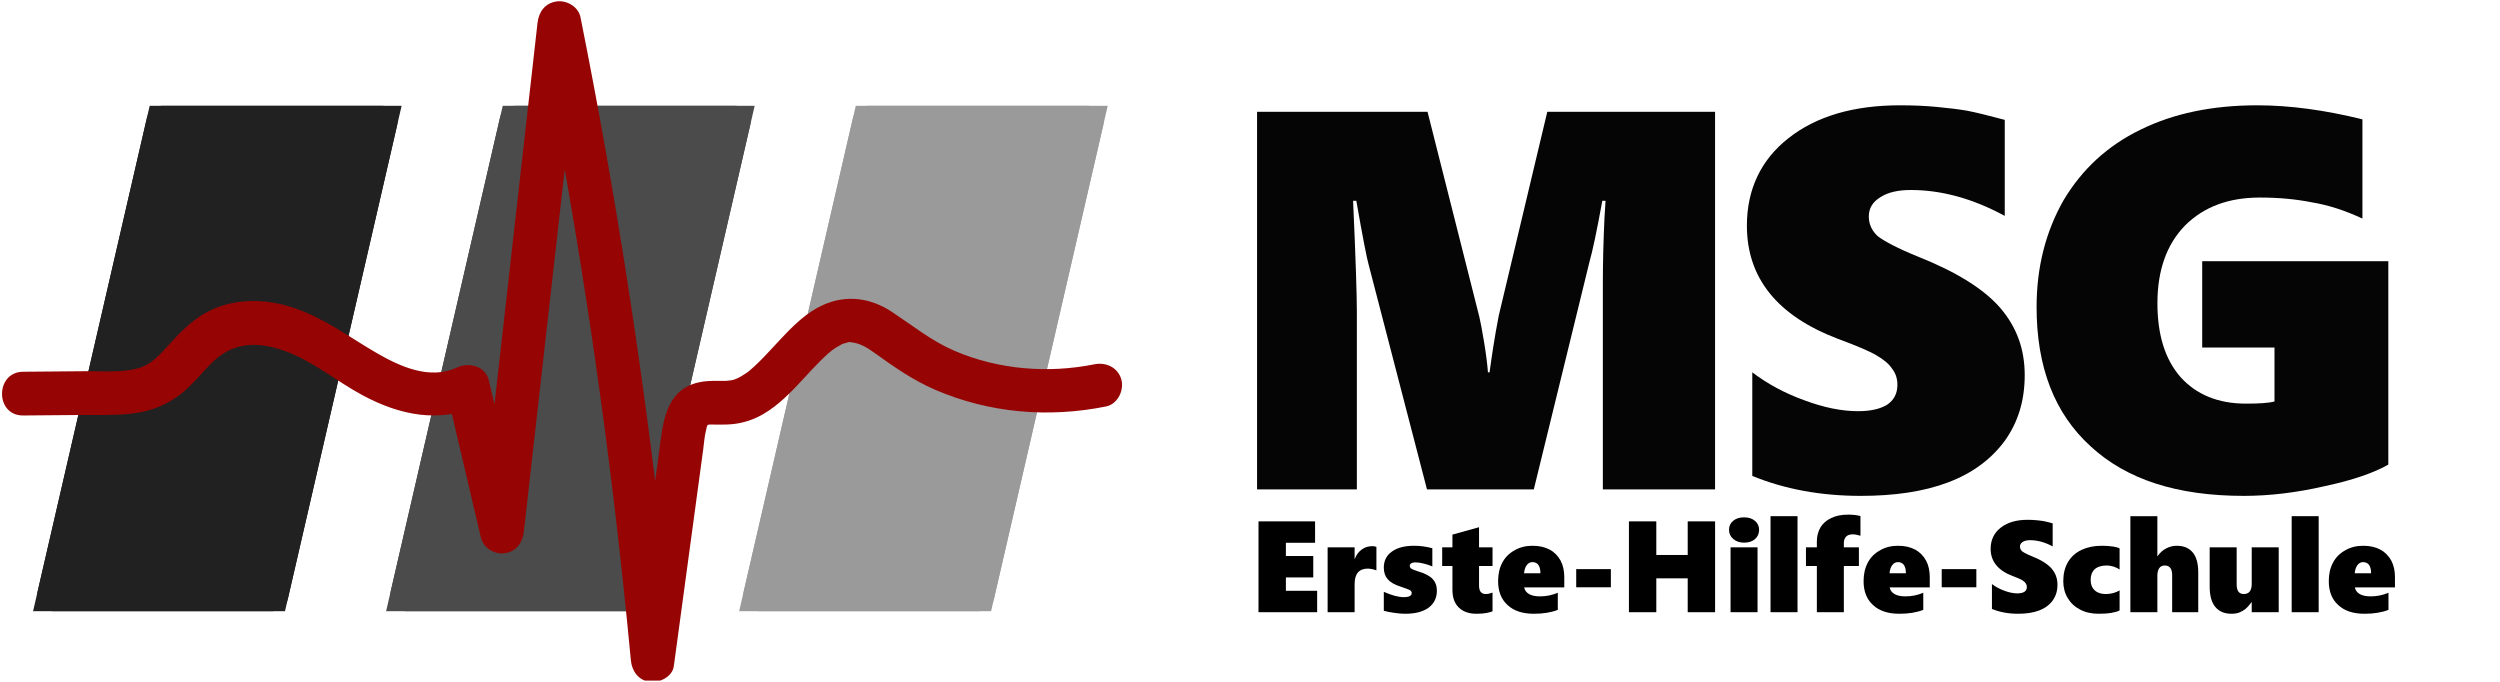 <?xml version="1.0" encoding="utf-8"?>
<svg xmlns="http://www.w3.org/2000/svg" height="100%" style="fill-rule:evenodd;clip-rule:evenodd;stroke-miterlimit:10;" version="1.1" viewBox="0 0 1429 390" width="100%">
    <g id="ArtBoard1" transform="matrix(1,0,0,1,-543.54,-305.687)">
        <rect height="389.043" style="fill:none;" width="1428.31" x="543.54" y="305.687"/>
        <clipPath id="_clip1">
            <rect height="389.043" width="1428.31" x="543.54" y="305.687"/>
        </clipPath>
        <g clip-path="url(#_clip1)">
            <g id="Ebene-1" transform="matrix(4.167,0,0,4.167,0.54,0.687)">
                <g transform="matrix(1,0,0,1,182.643,156.534)">
                    <path d="M0,-68.33L-30.055,-68.33C-30.844,-68.33 -31.528,-67.785 -31.706,-67.017L-46.69,-2.074C-46.935,-1.013 -46.128,0 -45.039,0L-14.985,0C-14.196,0 -13.511,-0.544 -13.334,-1.312L1.65,-66.255C1.896,-67.316 1.089,-68.33 0,-68.33Z" style="fill:rgb(33,33,33);fill-rule:nonzero;stroke:rgb(33,33,33);stroke-width:1px;"/>
                </g>
                <g transform="matrix(1,0,0,1,279.5,156.534)">
                    <path d="M0,-68.33L-30.055,-68.33C-30.843,-68.33 -31.528,-67.785 -31.705,-67.017L-46.689,-2.074C-46.935,-1.013 -46.128,0 -45.039,0L-14.984,0C-14.196,0 -13.511,-0.544 -13.334,-1.312L1.65,-66.255C1.896,-67.316 1.089,-68.33 0,-68.33Z" style="fill:rgb(154,154,154);fill-rule:nonzero;stroke:rgb(154,154,154);stroke-width:1px;"/>
                </g>
                <g transform="matrix(1,0,0,1,231.071,156.534)">
                    <path d="M0,-68.33L-30.054,-68.33C-30.843,-68.33 -31.528,-67.785 -31.705,-67.017L-46.689,-2.074C-46.935,-1.013 -46.128,0 -45.039,0L-14.984,0C-14.195,0 -13.511,-0.544 -13.333,-1.312L1.651,-66.255C1.896,-67.316 1.09,-68.33 0,-68.33Z" style="fill:rgb(75,75,75);fill-rule:nonzero;stroke:rgb(75,75,75);stroke-width:1px;"/>
                </g>
                <g>
                    <g transform="matrix(74,0,0,74,297.638,140.327)">
                        <path d="M0.71,-0L0.71,-0.384C0.71,-0.42 0.711,-0.46 0.713,-0.503L0.715,-0.535L0.709,-0.535C0.699,-0.48 0.691,-0.442 0.685,-0.421L0.582,-0L0.384,-0L0.276,-0.416C0.273,-0.426 0.265,-0.466 0.253,-0.535L0.247,-0.535C0.252,-0.426 0.254,-0.357 0.254,-0.33L0.254,-0L0.069,-0L0.069,-0.7L0.385,-0.7L0.481,-0.32C0.483,-0.312 0.486,-0.296 0.49,-0.272C0.494,-0.248 0.496,-0.23 0.497,-0.217L0.5,-0.217C0.504,-0.246 0.509,-0.281 0.517,-0.322L0.607,-0.7L0.918,-0.7L0.918,-0L0.71,-0Z" style="fill:rgb(5,5,5);fill-rule:nonzero;"/>
                    </g>
                    <g transform="matrix(74,0,0,74,366.976,140.327)">
                        <path d="M0.555,-0.212C0.555,-0.165 0.543,-0.125 0.518,-0.09C0.493,-0.056 0.458,-0.03 0.413,-0.013C0.368,0.004 0.314,0.012 0.251,0.012C0.178,0.012 0.111,-0 0.05,-0.025L0.05,-0.217C0.079,-0.195 0.111,-0.178 0.147,-0.165C0.182,-0.152 0.215,-0.145 0.246,-0.145C0.269,-0.145 0.287,-0.149 0.3,-0.157C0.313,-0.166 0.319,-0.178 0.319,-0.194C0.319,-0.205 0.316,-0.215 0.309,-0.224C0.303,-0.233 0.293,-0.241 0.281,-0.248C0.268,-0.256 0.244,-0.266 0.209,-0.279C0.096,-0.322 0.04,-0.392 0.04,-0.489C0.04,-0.556 0.066,-0.611 0.117,-0.651C0.169,-0.692 0.238,-0.712 0.324,-0.712C0.349,-0.712 0.371,-0.711 0.392,-0.709C0.412,-0.707 0.431,-0.705 0.448,-0.702C0.464,-0.699 0.488,-0.693 0.518,-0.685L0.518,-0.507C0.459,-0.539 0.401,-0.555 0.344,-0.555C0.321,-0.555 0.302,-0.551 0.288,-0.542C0.273,-0.533 0.266,-0.521 0.266,-0.506C0.266,-0.491 0.272,-0.479 0.283,-0.469C0.295,-0.46 0.319,-0.447 0.356,-0.432C0.429,-0.403 0.48,-0.371 0.51,-0.336C0.54,-0.301 0.555,-0.26 0.555,-0.212Z" style="fill:rgb(5,5,5);fill-rule:nonzero;"/>
                    </g>
                    <g transform="matrix(74,0,0,74,407.454,140.327)">
                        <path d="M0.682,-0.046C0.656,-0.031 0.616,-0.017 0.564,-0.006C0.512,0.006 0.462,0.012 0.414,0.012C0.291,0.012 0.197,-0.018 0.13,-0.08C0.063,-0.141 0.03,-0.227 0.03,-0.338C0.03,-0.412 0.047,-0.478 0.08,-0.536C0.114,-0.593 0.161,-0.637 0.223,-0.667C0.284,-0.697 0.356,-0.712 0.439,-0.712C0.5,-0.712 0.565,-0.703 0.634,-0.686L0.634,-0.502C0.602,-0.517 0.571,-0.527 0.541,-0.532C0.511,-0.538 0.479,-0.541 0.444,-0.541C0.386,-0.541 0.34,-0.524 0.305,-0.489C0.271,-0.454 0.254,-0.406 0.254,-0.345C0.254,-0.287 0.268,-0.241 0.297,-0.208C0.326,-0.176 0.366,-0.159 0.418,-0.159C0.442,-0.159 0.46,-0.16 0.471,-0.163L0.471,-0.263L0.337,-0.263L0.337,-0.423L0.682,-0.423L0.682,-0.046Z" style="fill:rgb(5,5,5);fill-rule:nonzero;"/>
                    </g>
                    <g transform="matrix(17.8,0,0,17.8,301.714,157.172)">
                        <path d="M0.069,-0L0.069,-0.7L0.505,-0.7L0.505,-0.535L0.28,-0.535L0.28,-0.433L0.491,-0.433L0.491,-0.268L0.28,-0.268L0.28,-0.165L0.521,-0.165L0.521,-0L0.069,-0Z" style="fill-rule:nonzero;"/>
                    </g>
                    <g transform="matrix(17.8,0,0,17.8,311.534,157.172)">
                        <path d="M0.426,-0.322C0.418,-0.325 0.407,-0.329 0.394,-0.332C0.381,-0.334 0.37,-0.336 0.361,-0.336C0.292,-0.336 0.258,-0.296 0.258,-0.217L0.258,-0L0.05,-0L0.05,-0.5L0.258,-0.5L0.258,-0.412L0.26,-0.412C0.272,-0.444 0.291,-0.468 0.314,-0.484C0.337,-0.501 0.365,-0.509 0.396,-0.509C0.407,-0.509 0.417,-0.507 0.426,-0.503L0.426,-0.322Z" style="fill-rule:nonzero;"/>
                    </g>
                    <g transform="matrix(17.8,0,0,17.8,319.294,157.172)">
                        <path d="M0.456,-0.166C0.456,-0.109 0.434,-0.066 0.391,-0.034C0.348,-0.003 0.288,0.012 0.211,0.012C0.188,0.012 0.161,0.01 0.128,0.005C0.095,0.001 0.068,-0.005 0.047,-0.011L0.047,-0.157C0.108,-0.13 0.16,-0.116 0.201,-0.116C0.242,-0.116 0.262,-0.127 0.262,-0.148C0.262,-0.157 0.257,-0.164 0.248,-0.17C0.239,-0.175 0.214,-0.185 0.174,-0.198C0.13,-0.212 0.097,-0.231 0.077,-0.254C0.057,-0.277 0.047,-0.307 0.047,-0.344C0.047,-0.396 0.067,-0.437 0.109,-0.467C0.15,-0.497 0.208,-0.512 0.282,-0.512C0.326,-0.512 0.372,-0.506 0.421,-0.493L0.421,-0.353C0.4,-0.362 0.378,-0.369 0.354,-0.375C0.329,-0.381 0.309,-0.384 0.292,-0.384C0.278,-0.384 0.267,-0.382 0.259,-0.377C0.251,-0.372 0.247,-0.366 0.247,-0.358C0.247,-0.348 0.251,-0.341 0.26,-0.335C0.269,-0.329 0.287,-0.322 0.313,-0.314C0.364,-0.299 0.401,-0.28 0.423,-0.256C0.445,-0.233 0.456,-0.203 0.456,-0.166Z" style="fill-rule:nonzero;"/>
                    </g>
                    <g transform="matrix(17.8,0,0,17.8,327.889,157.172)">
                        <path d="M0.402,-0.007C0.392,-0.002 0.377,0.002 0.355,0.006C0.334,0.01 0.308,0.012 0.278,0.012C0.22,0.012 0.175,-0.004 0.142,-0.036C0.109,-0.068 0.093,-0.113 0.093,-0.172L0.093,-0.356L0.014,-0.356L0.014,-0.5L0.093,-0.5L0.093,-0.598L0.298,-0.655L0.298,-0.5L0.402,-0.5L0.402,-0.356L0.298,-0.356L0.298,-0.206C0.298,-0.162 0.315,-0.14 0.35,-0.14C0.366,-0.14 0.384,-0.144 0.402,-0.151L0.402,-0.007Z" style="fill-rule:nonzero;"/>
                    </g>
                    <g transform="matrix(17.8,0,0,17.8,335.311,157.172)">
                        <path d="M0.229,-0.191C0.233,-0.169 0.245,-0.153 0.266,-0.14C0.287,-0.128 0.315,-0.122 0.35,-0.122C0.399,-0.122 0.444,-0.131 0.488,-0.15L0.488,-0.018C0.437,0.002 0.376,0.012 0.304,0.012C0.217,0.012 0.149,-0.01 0.101,-0.055C0.052,-0.099 0.028,-0.161 0.028,-0.239C0.028,-0.292 0.038,-0.34 0.06,-0.381C0.081,-0.422 0.113,-0.454 0.155,-0.477C0.196,-0.501 0.243,-0.512 0.293,-0.512C0.345,-0.512 0.389,-0.502 0.426,-0.482C0.463,-0.462 0.49,-0.433 0.51,-0.397C0.529,-0.361 0.538,-0.318 0.538,-0.269L0.538,-0.191L0.229,-0.191ZM0.354,-0.3C0.354,-0.357 0.333,-0.386 0.292,-0.386C0.275,-0.386 0.26,-0.378 0.249,-0.363C0.237,-0.347 0.23,-0.326 0.228,-0.3L0.354,-0.3Z" style="fill-rule:nonzero;"/>
                    </g>
                    <g transform="matrix(17.8,0,0,17.8,345.278,157.172)">
                        <rect height="0.14" style="fill-rule:nonzero;" width="0.267" x="0.07" y="-0.332"/>
                    </g>
                    <g transform="matrix(17.8,0,0,17.8,352.526,157.172)">
                        <path d="M0.522,-0L0.522,-0.261L0.28,-0.261L0.28,-0L0.069,-0L0.069,-0.7L0.28,-0.7L0.28,-0.441L0.522,-0.441L0.522,-0.7L0.733,-0.7L0.733,-0L0.522,-0Z" style="fill-rule:nonzero;"/>
                    </g>
                    <g transform="matrix(17.8,0,0,17.8,366.805,157.172)">
                        <path d="M0.27,-0.635C0.27,-0.605 0.259,-0.582 0.238,-0.563C0.217,-0.545 0.189,-0.536 0.154,-0.536C0.12,-0.536 0.092,-0.546 0.071,-0.564C0.049,-0.583 0.038,-0.607 0.038,-0.635C0.038,-0.663 0.049,-0.687 0.07,-0.704C0.091,-0.722 0.119,-0.731 0.154,-0.731C0.189,-0.731 0.217,-0.722 0.238,-0.704C0.259,-0.687 0.27,-0.663 0.27,-0.635ZM0.05,-0L0.05,-0.5L0.258,-0.5L0.258,-0L0.05,-0Z" style="fill-rule:nonzero;"/>
                    </g>
                    <g transform="matrix(17.8,0,0,17.8,372.288,157.172)">
                        <rect height="0.74" style="fill-rule:nonzero;" width="0.208" x="0.05" y="-0.74"/>
                    </g>
                    <g transform="matrix(17.8,0,0,17.8,377.771,157.172)">
                        <path d="M0.435,-0.589C0.414,-0.596 0.394,-0.6 0.375,-0.6C0.352,-0.6 0.335,-0.594 0.324,-0.582C0.313,-0.57 0.307,-0.554 0.307,-0.534L0.307,-0.5L0.423,-0.5L0.423,-0.356L0.307,-0.356L0.307,-0L0.099,-0L0.099,-0.356L0.015,-0.356L0.015,-0.5L0.099,-0.5L0.099,-0.546C0.099,-0.587 0.109,-0.622 0.127,-0.654C0.146,-0.685 0.174,-0.709 0.21,-0.726C0.246,-0.743 0.289,-0.752 0.341,-0.752C0.378,-0.752 0.409,-0.748 0.435,-0.741L0.435,-0.589Z" style="fill-rule:nonzero;"/>
                    </g>
                    <g transform="matrix(17.8,0,0,17.8,385.445,157.172)">
                        <path d="M0.229,-0.191C0.233,-0.169 0.245,-0.153 0.266,-0.14C0.287,-0.128 0.315,-0.122 0.35,-0.122C0.399,-0.122 0.444,-0.131 0.488,-0.15L0.488,-0.018C0.437,0.002 0.376,0.012 0.304,0.012C0.217,0.012 0.149,-0.01 0.101,-0.055C0.052,-0.099 0.028,-0.161 0.028,-0.239C0.028,-0.292 0.038,-0.34 0.06,-0.381C0.081,-0.422 0.113,-0.454 0.155,-0.477C0.196,-0.501 0.243,-0.512 0.293,-0.512C0.345,-0.512 0.389,-0.502 0.426,-0.482C0.463,-0.462 0.49,-0.433 0.51,-0.397C0.529,-0.361 0.538,-0.318 0.538,-0.269L0.538,-0.191L0.229,-0.191ZM0.354,-0.3C0.354,-0.357 0.333,-0.386 0.292,-0.386C0.275,-0.386 0.26,-0.378 0.249,-0.363C0.237,-0.347 0.23,-0.326 0.228,-0.3L0.354,-0.3Z" style="fill-rule:nonzero;"/>
                    </g>
                    <g transform="matrix(17.8,0,0,17.8,395.413,157.172)">
                        <rect height="0.14" style="fill-rule:nonzero;" width="0.267" x="0.07" y="-0.332"/>
                    </g>
                    <g transform="matrix(17.8,0,0,17.8,402.66,157.172)">
                        <path d="M0.555,-0.212C0.555,-0.165 0.543,-0.125 0.518,-0.09C0.493,-0.056 0.458,-0.03 0.413,-0.013C0.368,0.004 0.314,0.012 0.251,0.012C0.178,0.012 0.111,-0 0.05,-0.025L0.05,-0.217C0.079,-0.195 0.111,-0.178 0.147,-0.165C0.182,-0.152 0.215,-0.145 0.246,-0.145C0.269,-0.145 0.287,-0.149 0.3,-0.157C0.313,-0.166 0.319,-0.178 0.319,-0.194C0.319,-0.205 0.316,-0.215 0.309,-0.224C0.303,-0.233 0.293,-0.241 0.281,-0.248C0.268,-0.256 0.244,-0.266 0.209,-0.279C0.096,-0.322 0.04,-0.392 0.04,-0.489C0.04,-0.556 0.066,-0.611 0.117,-0.651C0.169,-0.692 0.238,-0.712 0.324,-0.712C0.349,-0.712 0.371,-0.711 0.392,-0.709C0.412,-0.707 0.431,-0.705 0.448,-0.702C0.464,-0.699 0.488,-0.693 0.518,-0.685L0.518,-0.507C0.459,-0.539 0.401,-0.555 0.344,-0.555C0.321,-0.555 0.302,-0.551 0.288,-0.542C0.273,-0.533 0.266,-0.521 0.266,-0.506C0.266,-0.491 0.272,-0.479 0.283,-0.469C0.295,-0.46 0.319,-0.447 0.356,-0.432C0.429,-0.403 0.48,-0.371 0.51,-0.336C0.54,-0.301 0.555,-0.26 0.555,-0.212Z" style="fill-rule:nonzero;"/>
                    </g>
                    <g transform="matrix(17.8,0,0,17.8,412.837,157.172)">
                        <path d="M0.462,-0.014C0.449,-0.006 0.428,-0 0.399,0.005C0.37,0.01 0.337,0.012 0.3,0.012C0.247,0.012 0.2,0.002 0.158,-0.02C0.117,-0.041 0.085,-0.071 0.062,-0.109C0.039,-0.148 0.028,-0.191 0.028,-0.239C0.028,-0.296 0.04,-0.345 0.064,-0.386C0.088,-0.427 0.123,-0.458 0.168,-0.48C0.213,-0.501 0.265,-0.512 0.324,-0.512C0.357,-0.512 0.386,-0.51 0.412,-0.506C0.438,-0.502 0.454,-0.497 0.462,-0.491L0.462,-0.329C0.451,-0.337 0.437,-0.344 0.417,-0.351C0.397,-0.357 0.379,-0.36 0.363,-0.36C0.322,-0.36 0.291,-0.35 0.27,-0.331C0.249,-0.311 0.239,-0.284 0.239,-0.249C0.239,-0.215 0.249,-0.188 0.27,-0.169C0.29,-0.15 0.319,-0.14 0.355,-0.14C0.394,-0.14 0.429,-0.149 0.462,-0.168L0.462,-0.014Z" style="fill-rule:nonzero;"/>
                    </g>
                    <g transform="matrix(17.8,0,0,17.8,421.649,157.172)">
                        <path d="M0.372,-0L0.372,-0.285C0.372,-0.335 0.353,-0.36 0.315,-0.36C0.296,-0.36 0.282,-0.353 0.272,-0.339C0.263,-0.324 0.258,-0.306 0.258,-0.284L0.258,-0L0.05,-0L0.05,-0.74L0.258,-0.74L0.258,-0.432L0.26,-0.432C0.278,-0.458 0.299,-0.478 0.325,-0.491C0.351,-0.505 0.378,-0.512 0.407,-0.512C0.461,-0.512 0.502,-0.495 0.531,-0.46C0.559,-0.426 0.573,-0.375 0.573,-0.307L0.573,-0L0.372,-0Z" style="fill-rule:nonzero;"/>
                    </g>
                    <g transform="matrix(17.8,0,0,17.8,432.634,157.172)">
                        <path d="M0.368,-0L0.368,-0.077L0.366,-0.077C0.349,-0.053 0.333,-0.036 0.32,-0.025C0.306,-0.014 0.29,-0.005 0.273,0.002C0.255,0.009 0.235,0.012 0.212,0.012C0.157,0.012 0.116,-0.006 0.087,-0.041C0.058,-0.076 0.044,-0.129 0.044,-0.198L0.044,-0.5L0.252,-0.5L0.252,-0.214C0.252,-0.165 0.27,-0.14 0.307,-0.14C0.327,-0.14 0.343,-0.147 0.353,-0.16C0.363,-0.174 0.368,-0.192 0.368,-0.217L0.368,-0.5L0.576,-0.5L0.576,-0L0.368,-0Z" style="fill-rule:nonzero;"/>
                    </g>
                    <g transform="matrix(17.8,0,0,17.8,443.775,157.172)">
                        <rect height="0.74" style="fill-rule:nonzero;" width="0.208" x="0.05" y="-0.74"/>
                    </g>
                    <g transform="matrix(17.8,0,0,17.8,449.258,157.172)">
                        <path d="M0.229,-0.191C0.233,-0.169 0.245,-0.153 0.266,-0.14C0.287,-0.128 0.315,-0.122 0.35,-0.122C0.399,-0.122 0.444,-0.131 0.488,-0.15L0.488,-0.018C0.437,0.002 0.376,0.012 0.304,0.012C0.217,0.012 0.149,-0.01 0.101,-0.055C0.052,-0.099 0.028,-0.161 0.028,-0.239C0.028,-0.292 0.038,-0.34 0.06,-0.381C0.081,-0.422 0.113,-0.454 0.155,-0.477C0.196,-0.501 0.243,-0.512 0.293,-0.512C0.345,-0.512 0.389,-0.502 0.426,-0.482C0.463,-0.462 0.49,-0.433 0.51,-0.397C0.529,-0.361 0.538,-0.318 0.538,-0.269L0.538,-0.191L0.229,-0.191ZM0.354,-0.3C0.354,-0.357 0.333,-0.386 0.292,-0.386C0.275,-0.386 0.26,-0.378 0.249,-0.363C0.237,-0.347 0.23,-0.326 0.228,-0.3L0.354,-0.3Z" style="fill-rule:nonzero;"/>
                    </g>
                </g>
                <g transform="matrix(-1,0,0,1,232.332,156.534)">
                    <path d="M-49.298,-68.33L-15.766,-68.33L0,0L-33.531,0L-49.298,-68.33Z" style="fill:rgb(154,154,154);fill-rule:nonzero;stroke:rgb(154,154,154);stroke-width:1px;"/>
                </g>
                <g transform="matrix(-1,0,0,1,183.903,156.534)">
                    <path d="M-49.298,-68.33L-15.767,-68.33L0,0L-33.532,0L-49.298,-68.33Z" style="fill:rgb(75,75,75);fill-rule:nonzero;stroke:rgb(75,75,75);stroke-width:1px;"/>
                </g>
                <g transform="matrix(-1,0,0,1,135.474,156.534)">
                    <path d="M-49.298,-68.33L-15.766,-68.33L0,0L-33.531,0L-49.298,-68.33Z" style="fill:rgb(33,33,33);fill-rule:nonzero;stroke:rgb(33,33,33);stroke-width:1px;"/>
                </g>
                <g transform="matrix(1,0,0,1,133.486,109.872)">
                    <path d="M0,20.315C2.6,20.293 5.199,20.271 7.798,20.248C10.154,20.228 12.549,20.329 14.893,20.054C17.547,19.744 19.82,18.863 21.888,17.158C23.411,15.903 24.614,14.328 26.025,12.958C28.835,10.227 32.165,10.173 35.697,11.396C39.65,12.764 42.882,15.564 46.531,17.525C51.626,20.264 57.086,21.443 62.511,18.925C61.042,18.328 59.573,17.73 58.104,17.132C59.666,23.774 61.227,30.416 62.789,37.058C63.126,38.496 64.669,39.419 66.08,39.207C67.659,38.97 68.509,37.788 68.682,36.261C70.729,18.111 72.777,-0.038 74.824,-18.187L76.556,-33.531C74.591,-33.266 72.627,-32.999 70.663,-32.734C75.105,-10.523 78.662,11.863 81.297,34.36C82.06,40.864 82.746,47.378 83.362,53.898C83.502,55.381 84.395,56.657 85.963,56.844C87.278,57 89.052,56.19 89.254,54.694C90.351,46.605 91.448,38.515 92.545,30.425C92.791,28.608 93.037,26.793 93.283,24.977C93.403,24.093 93.456,23.159 93.686,22.294C93.759,22.02 93.757,21.747 93.963,21.526C93.755,21.748 93.798,21.552 94.127,21.589C93.631,21.533 94.719,21.56 94.681,21.56C95.032,21.552 95.384,21.565 95.735,21.566C96.286,21.569 96.828,21.558 97.375,21.497C98.855,21.332 100.231,20.877 101.523,20.125C103.634,18.897 105.362,17.084 107.007,15.309C107.812,14.441 108.606,13.564 109.45,12.733C109.788,12.401 110.133,12.076 110.49,11.765C110.531,11.729 111.239,11.151 110.733,11.54C111.013,11.326 111.305,11.125 111.604,10.939C111.824,10.804 112.054,10.691 112.275,10.561C112.919,10.179 111.763,10.645 112.479,10.469C112.708,10.413 112.97,10.346 113.192,10.268C113.832,10.044 112.696,10.188 113.379,10.247C114.734,10.363 115.688,10.938 116.828,11.76C119.494,13.68 122.076,15.483 125.112,16.792C132.539,19.993 140.638,20.67 148.547,19.077C150.136,18.756 151.05,16.87 150.643,15.386C150.187,13.732 148.546,12.97 146.952,13.291C140.575,14.576 133.77,14.025 127.769,11.45C124.592,10.086 122.039,8.003 119.192,6.115C116.255,4.168 112.925,3.714 109.704,5.166C107.466,6.174 105.642,7.988 103.982,9.754C103.166,10.622 102.371,11.51 101.54,12.365C101.134,12.782 100.72,13.193 100.291,13.586C100.082,13.778 99.869,13.963 99.653,14.148C99.38,14.368 99.365,14.384 99.61,14.197C99.466,14.306 99.319,14.412 99.169,14.515C98.733,14.815 98.278,15.075 97.804,15.309C98.409,15.01 97.678,15.345 97.568,15.378C97.325,15.454 97.079,15.509 96.829,15.562C97.602,15.398 96.551,15.563 96.436,15.566C96.085,15.576 95.734,15.564 95.383,15.562C94.438,15.556 93.455,15.573 92.532,15.803C87.985,16.939 87.75,21.518 87.229,25.362C85.976,34.608 84.722,43.854 83.469,53.1C85.433,53.365 87.397,53.631 89.362,53.898C87.173,30.741 84.08,7.668 80.042,-15.239C78.918,-21.616 77.718,-27.979 76.448,-34.329C76.159,-35.774 74.53,-36.685 73.157,-36.478C71.578,-36.24 70.728,-35.059 70.556,-33.531C68.508,-15.382 66.46,2.767 64.413,20.916C63.835,26.031 63.258,31.146 62.682,36.261C64.646,35.995 66.61,35.729 68.574,35.463C67.013,28.821 65.452,22.179 63.89,15.537C63.412,13.503 61.155,12.968 59.483,13.744C55.761,15.472 51.673,13.597 48.417,11.703C44.721,9.552 41.381,7.026 37.292,5.61C33.169,4.183 28.498,4.143 24.674,6.441C22.834,7.547 21.38,9.102 19.939,10.664C18.773,11.929 17.661,13.246 15.988,13.769C13.708,14.481 11.129,14.219 8.773,14.24C5.849,14.265 2.924,14.29 0,14.315C-3.859,14.348 -3.868,20.349 0,20.315" style="fill:rgb(150,4,4);fill-rule:nonzero;"/>
                </g>
            </g>
        </g>
    </g>
</svg>